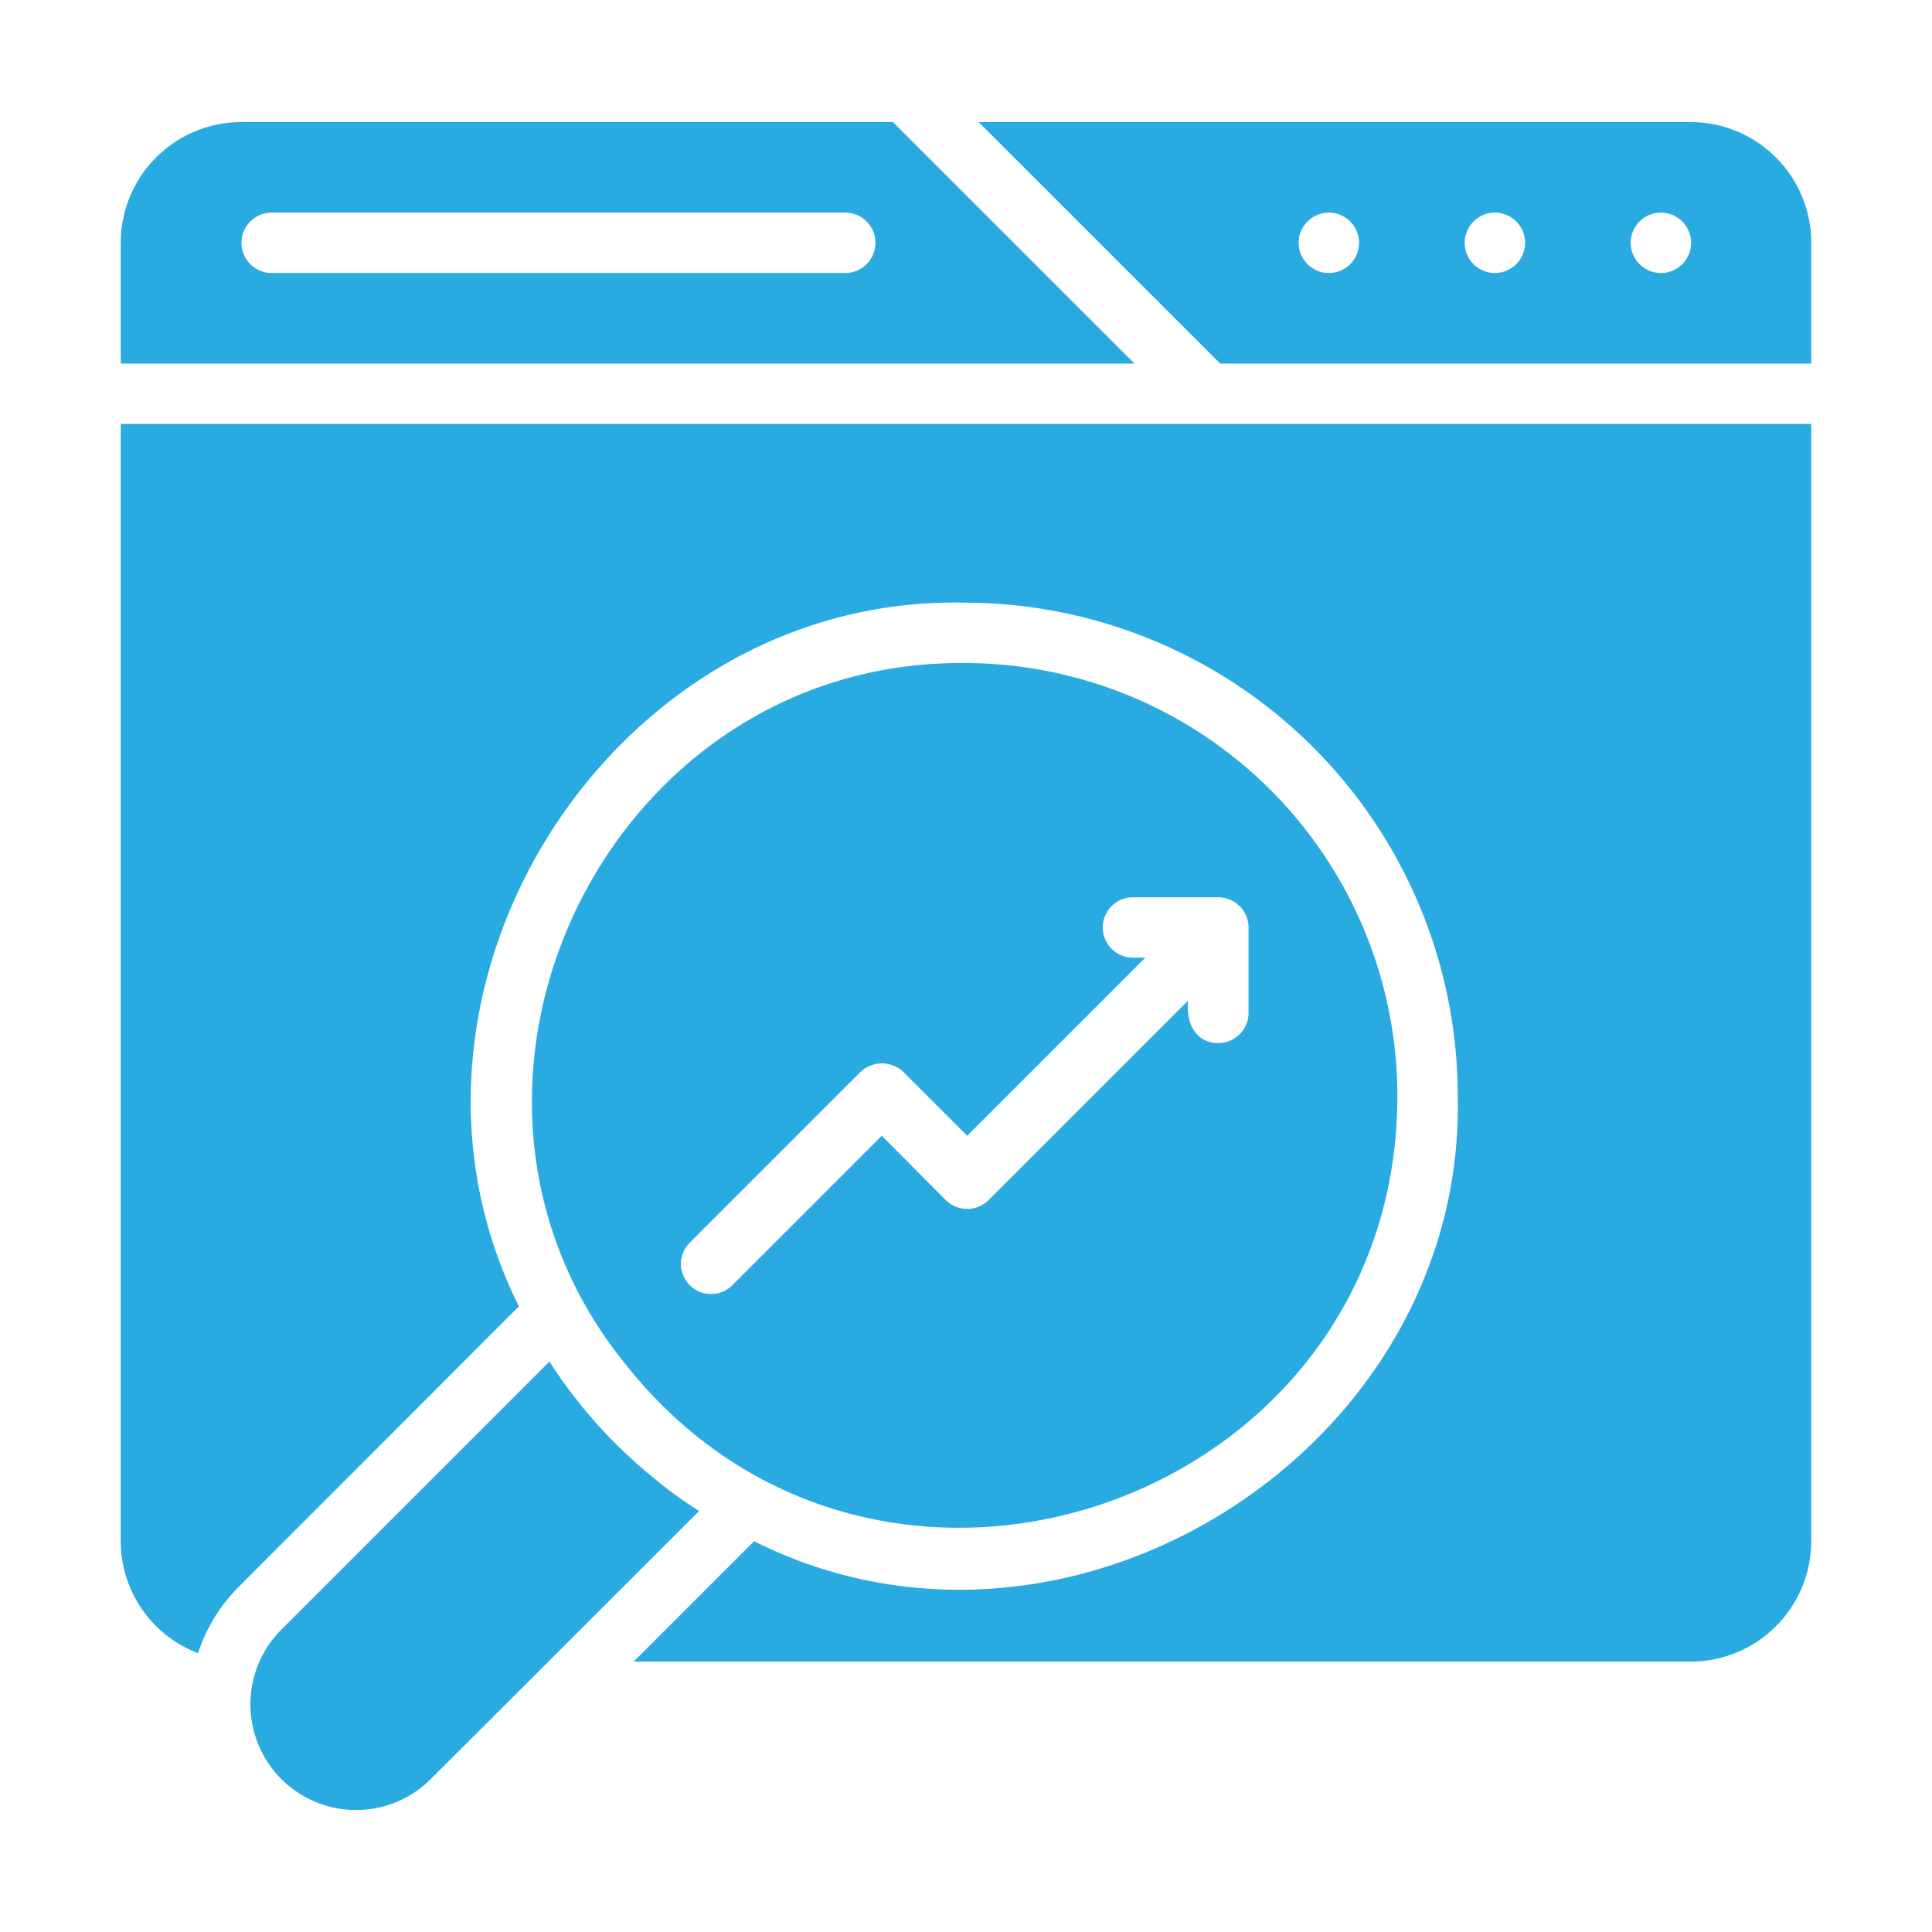 <svg viewBox="0 0 64 64" xmlns="http://www.w3.org/2000/svg" data-name="glipy copy 6"><g fill="#29abe2"><path d="M56 4.044H32.42l8 8H60v-4a3.999 3.999 0 0 0-4-4zm-11.98 5a1 1 0 0 1 0-2 1 1 0 0 1 0 2zm5.5 0a1 1 0 0 1 0-2 1 1 0 0 1 0 2zm5.5 0a1 1 0 0 1 0-2 1 1 0 0 1 0 2zm-25.44-5H8a3.999 3.999 0 0 0-4 4v4h33.58zm-1.58 5H9a1 1 0 0 1 0-2h19a1 1 0 0 1 0 2zm-7.18 36.27c8.4 10.417 25.457 4.438 25.47-9.01a14.35 14.35 0 0 0-14.33-14.34c-11.945-.102-18.727 14.206-11.14 23.35zm2.03-4.15 5.66-5.66a1.034 1.034 0 0 1 1.41 0l2.12 2.12 5.9-5.9h-.41a1 1 0 0 1 0-2h2.83a1.003 1.003 0 0 1 1 1v2.83a1.003 1.003 0 0 1-1 1c-.793-.008-1.082-.722-1-1.41l-6.61 6.61a1.008 1.008 0 0 1-1.42 0l-2.12-2.13-4.95 4.95a.997.997 0 0 1-1.41-1.41z"/><path d="M4 51.044a3.974 3.974 0 0 0 2.56 3.72 5.545 5.545 0 0 1 1.35-2.2l9.28-9.29c-5.22-10.457 3.05-23.57 14.77-23.31a16.356 16.356 0 0 1 16.33 16.34c.26 11.71-12.867 19.996-23.31 14.75l-3.99 3.99H56a3.999 3.999 0 0 0 4-4v-37H4z"/><path d="M21.66 48.964a16.3 16.3 0 0 1-3.46-3.86l-8.88 8.88a3.5 3.5 0 1 0 4.95 4.95l8.89-8.88a13.568 13.568 0 0 1-1.5-1.09z"/></g></svg>